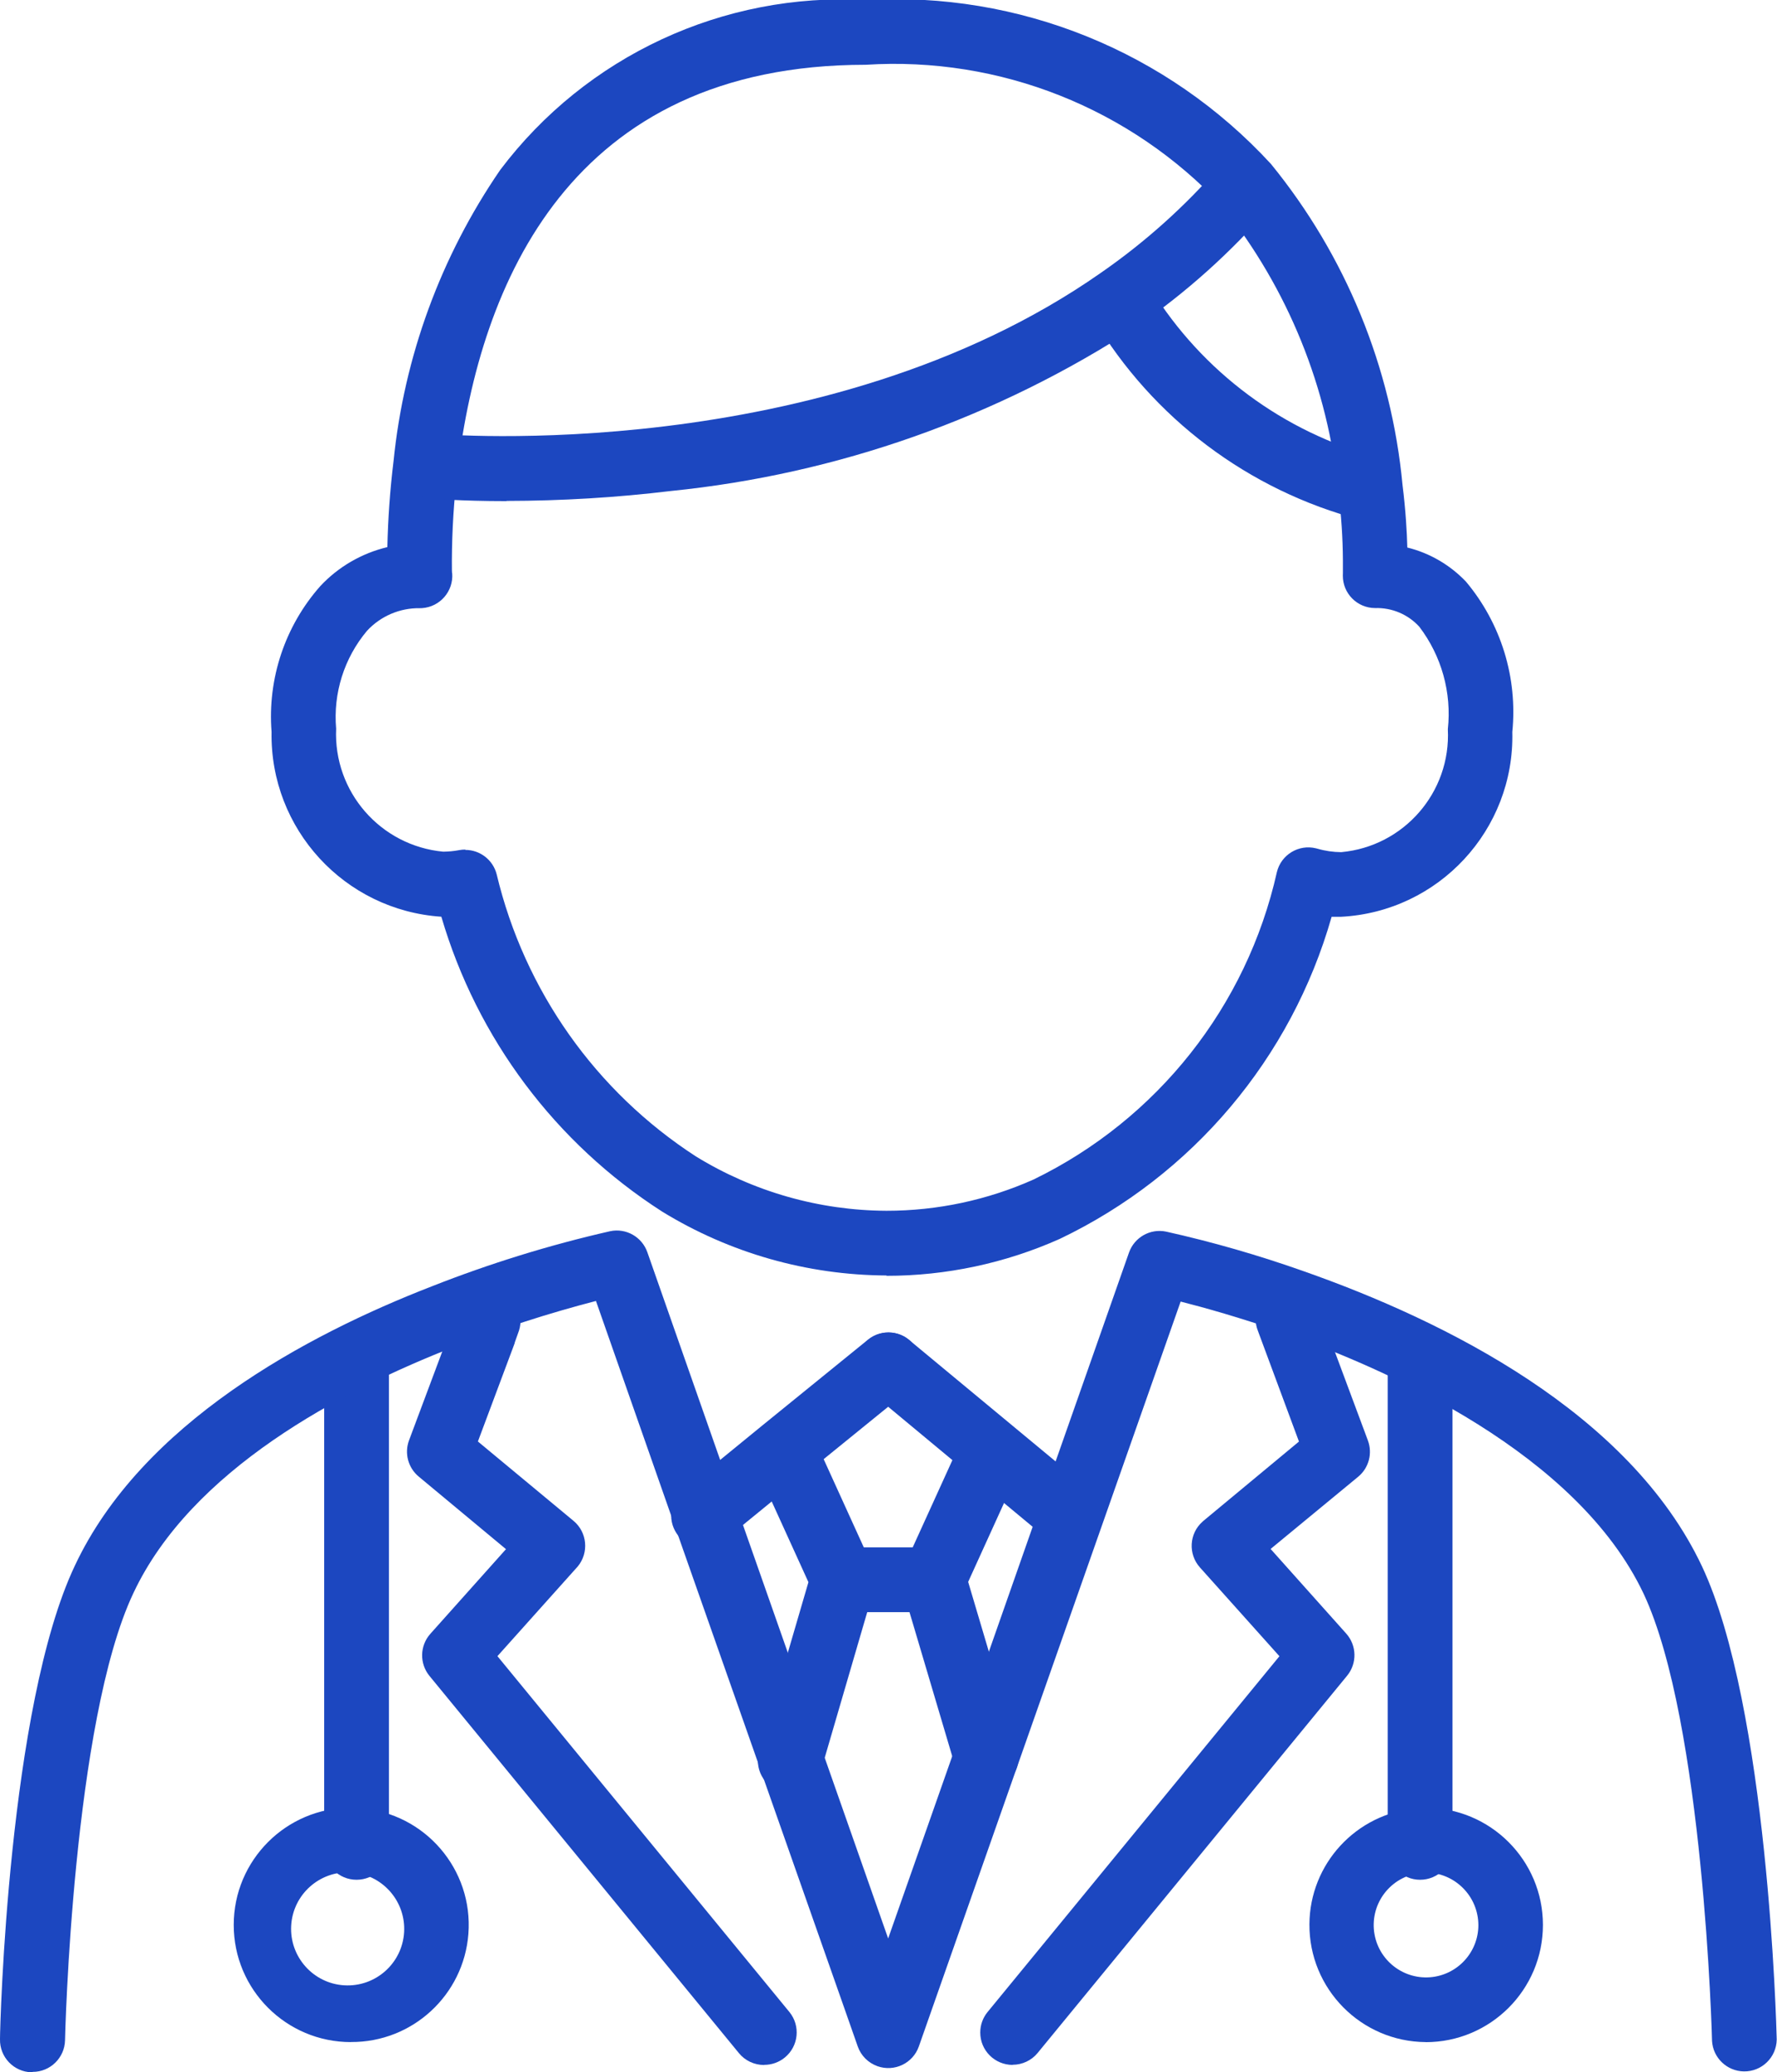 <?xml version="1.0" encoding="utf-8"?>
<!-- Generator: Adobe Illustrator 27.2.0, SVG Export Plug-In . SVG Version: 6.00 Build 0)  -->
<svg version="1.1" id="レイヤー_1" xmlns="http://www.w3.org/2000/svg" xmlns:xlink="http://www.w3.org/1999/xlink" x="0px"
	 y="0px" viewBox="0 0 26.01 30.332" style="enable-background:new 0 0 26.01 30.332;" xml:space="preserve">
<style type="text/css">
	.st0{fill:#1C47C0;}
</style>
<g>
	<g>
		<path class="st0" d="M12.977,18.669c-1.16-0.005-2.296-0.328-3.285-0.935c-1.562-1.002-2.71-2.535-3.232-4.316
			c-1.417-0.094-2.511-1.285-2.485-2.705C3.914,9.934,4.171,9.164,4.688,8.579C4.952,8.296,5.294,8.098,5.67,8.008
			c0.009-0.42,0.039-0.839,0.09-1.256c0.154-1.53,0.691-2.996,1.561-4.264C8.579,0.819,10.586-0.114,12.673,0
			c2.237-0.13,4.413,0.751,5.93,2.4c1.094,1.341,1.764,2.977,1.926,4.7c0.046,0.372,0.064,0.683,0.07,0.914
			c0.328,0.081,0.626,0.255,0.859,0.5c0.513,0.612,0.757,1.405,0.678,2.2c0.034,1.432-1.077,2.631-2.508,2.705
			c-0.045,0-0.091,0-0.137,0c-0.589,2.069-2.037,3.786-3.978,4.714c-0.799,0.357-1.663,0.541-2.538,0.541 M6.811,12.44
			c0.217,0,0.406,0.148,0.459,0.358c0.406,1.7,1.45,3.179,2.917,4.129c0.84,0.516,1.805,0.791,2.79,0.795
			c0.742,0,1.475-0.156,2.152-0.458c1.81-0.88,3.121-2.536,3.561-4.5c0.062-0.254,0.319-0.41,0.573-0.347
			c0.007,0.002,0.013,0.003,0.02,0.005c0.113,0.033,0.23,0.05,0.348,0.051c0.919-0.084,1.608-0.878,1.561-1.8
			c0.058-0.535-0.092-1.072-0.418-1.5c-0.165-0.181-0.401-0.28-0.646-0.273c-0.262,0-0.474-0.213-0.473-0.475
			c0-0.012,0-0.024,0.001-0.035c0,0,0-0.062,0-0.17c0-0.007,0-0.014,0-0.021c-0.002-0.331-0.024-0.662-0.066-0.991
			c-0.149-1.532-0.74-2.987-1.7-4.189c-1.342-1.436-3.256-2.196-5.217-2.071c-4.339,0-5.644,3.22-5.974,5.92l0,0
			C6.644,7.312,6.616,7.759,6.614,8.207c0,0.116,0,0.185,0.005,0.186c0.019,0.262-0.178,0.489-0.44,0.508
			C6.168,8.902,6.157,8.902,6.146,8.902C5.853,8.897,5.571,9.018,5.372,9.233c-0.335,0.399-0.497,0.914-0.452,1.433
			c-0.041,0.922,0.648,1.713,1.567,1.8c0.079-0.001,0.158-0.008,0.235-0.023c0.029-0.005,0.058-0.008,0.088-0.008 M6.228,6.806
			L6.228,6.806z"/>
		<path class="st0" d="M11.183,30.225c-0.142,0-0.277-0.063-0.367-0.173l-4.53-5.522c-0.148-0.181-0.142-0.442,0.013-0.616
			l1.107-1.239l-1.278-1.063c-0.155-0.129-0.211-0.341-0.141-0.53l0.656-1.753l0.062-0.174c0.097-0.243,0.373-0.361,0.616-0.264
			c0.23,0.092,0.35,0.346,0.276,0.583l-0.063,0.177v0.007l-0.539,1.441l1.4,1.162c0.201,0.168,0.228,0.466,0.061,0.668
			c-0.004,0.004-0.007,0.008-0.011,0.012l-1.164,1.3l4.273,5.208c0.166,0.203,0.136,0.501-0.067,0.667
			c-0.084,0.069-0.19,0.107-0.299,0.107"/>
		<path class="st0" d="M5.219,27.514c-0.262,0-0.474-0.212-0.474-0.474v-6.956c0.001-0.262,0.213-0.474,0.475-0.473
			c0.261,0.001,0.472,0.212,0.473,0.473v6.956C5.693,27.302,5.481,27.514,5.219,27.514"/>
		<path class="st0" d="M5.136,29.89c-0.947,0-1.715-0.768-1.715-1.715c0-0.947,0.768-1.716,1.715-1.716
			c0.047-0.001,0.095,0.002,0.142,0.009c0.943,0.072,1.65,0.895,1.578,1.838c-0.069,0.897-0.82,1.589-1.72,1.583 M5.136,27.406
			c-0.457-0.026-0.848,0.323-0.874,0.779s0.323,0.848,0.779,0.874c0.457,0.026,0.848-0.323,0.874-0.779
			c0.025-0.435-0.292-0.815-0.724-0.869l-0.049-0.005H5.136z M5.103,27.398L5.103,27.398"/>
		<path class="st0" d="M10.298,22.656c-0.262,0-0.474-0.213-0.474-0.474c0-0.126,0.05-0.246,0.139-0.335l0.019-0.019
			c0.011-0.011,0.023-0.022,0.036-0.032l1.137-0.929l1.549-1.258c0.203-0.166,0.502-0.135,0.667,0.068
			c0.166,0.203,0.135,0.502-0.067,0.667l-1.548,1.257l-1.12,0.915c-0.089,0.089-0.209,0.139-0.335,0.139"/>
		<path class="st0" d="M11.568,26.244c-0.032,0-0.063-0.003-0.094-0.009c-0.257-0.051-0.423-0.301-0.372-0.558c0,0,0,0,0,0
			l0.006-0.032c0-0.014,0.006-0.027,0.01-0.04l0.715-2.447l-0.755-1.659c-0.112-0.236-0.012-0.519,0.225-0.632
			c0.236-0.112,0.519-0.012,0.632,0.225c0.002,0.005,0.005,0.01,0.007,0.015l0.828,1.82c0.047,0.103,0.055,0.22,0.023,0.329
			l-0.761,2.607c-0.044,0.221-0.238,0.381-0.464,0.381"/>
		<path class="st0" d="M0.474,30.332H0.463C0.201,30.326-0.006,30.109,0,29.847c0,0,0,0,0,0c0-0.2,0.121-4.869,1.094-6.927
			c0.977-2.085,3.383-3.377,5.229-4.093c0.848-0.334,1.72-0.604,2.608-0.806c0.233-0.049,0.465,0.083,0.544,0.307l1.289,3.677
			L13,28.373l0.987-2.808l1.238-3.531l1.3-3.7c0.079-0.224,0.311-0.355,0.543-0.307c0.682,0.152,1.354,0.346,2.012,0.579
			c2.075,0.729,4.77,2.07,5.832,4.32c0.967,2.058,1.089,6.728,1.094,6.926c-0.004,0.262-0.219,0.471-0.481,0.467
			c-0.247-0.004-0.45-0.197-0.466-0.444c0-0.046-0.122-4.668-1-6.545c-0.971-2.056-3.73-3.282-5.288-3.829
			c-0.621-0.216-1.15-0.364-1.49-0.45l-1.16,3.3l-1.238,3.522l-1.434,4.081c-0.087,0.247-0.358,0.376-0.605,0.289
			c-0.135-0.048-0.242-0.154-0.289-0.289l-0.215-0.613l-2.47-7.025l-1.147-3.274c-0.698,0.181-1.384,0.403-2.056,0.664
			c-1.685,0.654-3.87,1.812-4.715,3.613c-0.889,1.879-1,6.5-1,6.544c-0.006,0.257-0.216,0.463-0.473,0.463"/>
		<path class="st0" d="M14.821,30.224c-0.262-0.001-0.474-0.213-0.473-0.475c0-0.109,0.038-0.215,0.107-0.299l4.272-5.208
			l-1.164-1.3c-0.174-0.195-0.158-0.495,0.038-0.669c0.004-0.004,0.008-0.007,0.012-0.011l1.4-1.162l-0.6-1.618
			c-0.098-0.243,0.02-0.519,0.263-0.617c0.243-0.098,0.519,0.02,0.617,0.263c0.003,0.008,0.006,0.015,0.009,0.023l0.72,1.933
			c0.07,0.189,0.014,0.401-0.141,0.53l-1.283,1.058l1.107,1.239c0.155,0.174,0.161,0.435,0.013,0.616l-4.53,5.522
			c-0.09,0.11-0.225,0.173-0.367,0.173"/>
		<path class="st0" d="M20.786,27.514c-0.262,0-0.474-0.212-0.474-0.474v-6.956c0.001-0.262,0.213-0.474,0.475-0.473
			c0.261,0.001,0.473,0.212,0.473,0.473v6.956C21.26,27.302,21.048,27.514,20.786,27.514"/>
		<path class="st0" d="M20.868,29.89c-0.947-0.007-1.708-0.78-1.702-1.726c0.006-0.882,0.681-1.615,1.56-1.695
			c0.047-0.007,0.095-0.01,0.142-0.009c0.947,0,1.716,0.768,1.716,1.715c0,0.947-0.768,1.716-1.716,1.716 M20.863,27.408
			l-0.049,0.005c-0.422,0.033-0.737,0.401-0.705,0.823c0.033,0.422,0.401,0.737,0.823,0.705c0.398-0.031,0.706-0.363,0.707-0.762
			c-0.001-0.426-0.345-0.77-0.771-0.771L20.863,27.408z M20.901,27.4L20.901,27.4"/>
		<path class="st0" d="M15.655,22.656c-0.11,0-0.216-0.039-0.3-0.109l-2.654-2.205c-0.201-0.168-0.227-0.467-0.059-0.668
			c0.167-0.199,0.464-0.227,0.665-0.061l2.653,2.2c0.201,0.168,0.228,0.467,0.06,0.668c-0.089,0.107-0.221,0.169-0.36,0.17"/>
		<path class="st0" d="M14.436,26.194c-0.21,0-0.394-0.138-0.454-0.339l-0.771-2.6c-0.032-0.109-0.024-0.227,0.023-0.331l0.828-1.82
			c0.112-0.236,0.395-0.337,0.632-0.225c0.231,0.11,0.333,0.382,0.231,0.617l-0.754,1.658l0.72,2.427
			c0.075,0.251-0.068,0.515-0.319,0.589c-0.044,0.013-0.089,0.02-0.135,0.02"/>
		<path class="st0" d="M13.612,23.597h-1.27c-0.262-0.001-0.474-0.213-0.473-0.475c0.001-0.261,0.212-0.473,0.473-0.473h1.27
			c0.262,0.001,0.474,0.213,0.473,0.475C14.085,23.385,13.873,23.596,13.612,23.597"/>
		<path class="st0" d="M7.412,7.335c-0.681,0-1.1-0.037-1.131-0.04C6.02,7.271,5.828,7.04,5.853,6.779
			c0.024-0.261,0.255-0.453,0.515-0.429l0,0c0.056,0.005,5.688,0.483,9.743-2.355c0.647-0.448,1.235-0.975,1.751-1.57
			c0.17-0.199,0.469-0.222,0.668-0.052s0.222,0.469,0.052,0.668c-0.001,0.001-0.002,0.002-0.003,0.003
			c-0.567,0.654-1.215,1.235-1.927,1.728c-2.052,1.341-4.396,2.169-6.835,2.415c-0.796,0.096-1.598,0.144-2.4,0.145"/>
		<path class="st0" d="M20.04,7.625c-0.043,0-0.086-0.006-0.127-0.017c-1.638-0.43-3.042-1.487-3.908-2.943
			c-0.111-0.237-0.01-0.519,0.227-0.631c0.224-0.105,0.492-0.021,0.614,0.195c0.752,1.215,1.94,2.097,3.32,2.466
			c0.252,0.071,0.398,0.334,0.327,0.585c-0.058,0.203-0.243,0.344-0.454,0.345"/>
	</g>
</g>
</svg>
